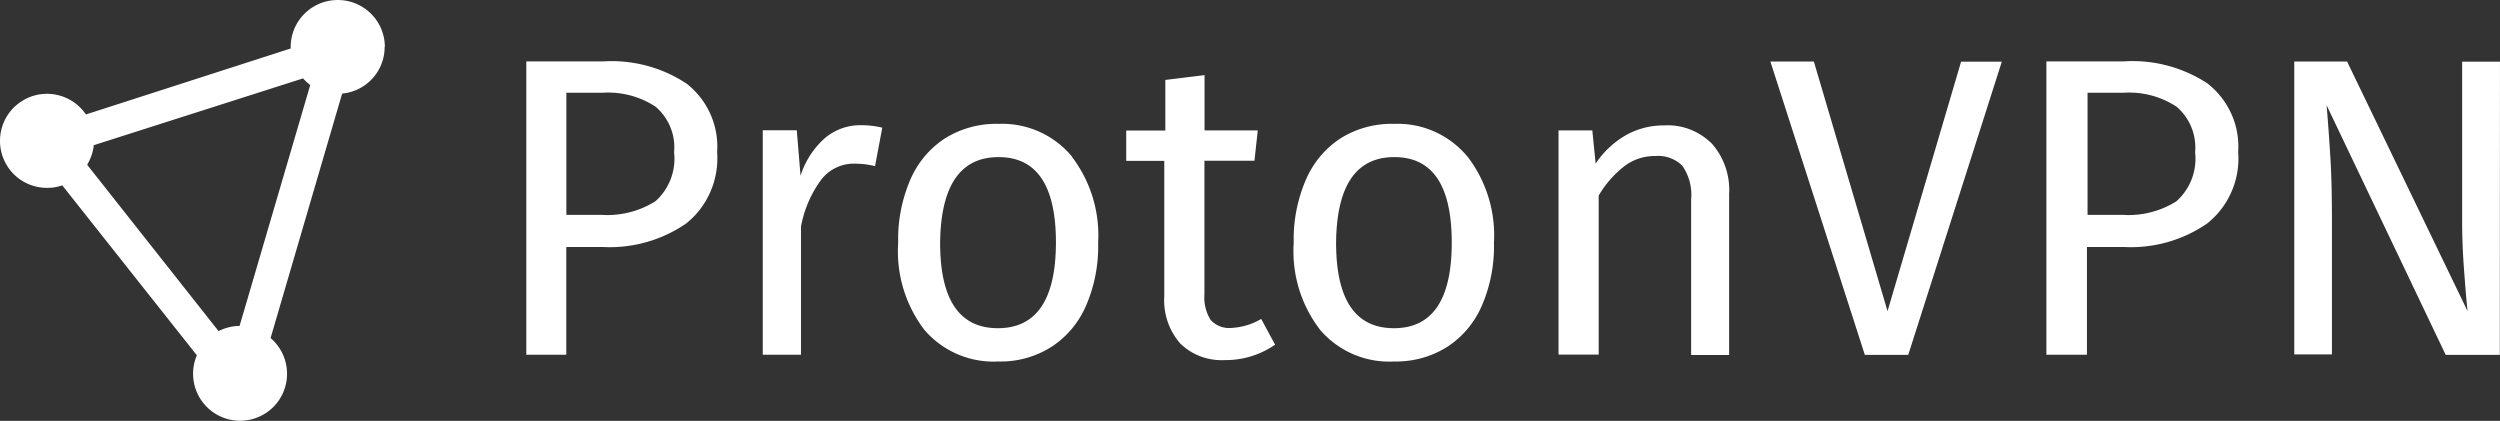 <svg xmlns="http://www.w3.org/2000/svg" width="451.356" height="75.989" viewBox="58.919 358.337 451.356 75.989"><rect x="58.919" y="358.337" width="451.356" height="75.989" fill="#333333" stroke="none"/><path fill="#fff" d="M128.4 366.82c0-4.68-3.8-8.48-8.5-8.48s-8.5 3.8-8.5 8.48v.27L74.43 379c-2.64-3.88-7.92-4.9-11.8-2.25-3.87 2.63-4.88 7.9-2.24 11.8 1.6 2.37 4.3 3.76 7.2 3.7.86 0 1.74-.16 2.57-.45l24.3 30.68a8.49 8.49 0 004.48 11.14c4.3 1.84 9.3-.17 11.13-4.48 1.44-3.4.52-7.36-2.3-9.77l12.92-44.14c4.36-.4 7.7-4.07 7.67-8.45zm-26.26 50.36c-1.3.02-2.6.34-3.76.94l-23.73-30.04a8.43 8.43 0 001.2-3.53l37.78-12.06c.4.43.83.83 1.3 1.2l-12.75 43.47h-.04zm80.88-43.63c3.68 2.95 5.7 7.52 5.37 12.24.37 4.94-1.7 9.8-5.6 12.9-4.4 3.03-9.7 4.52-15.03 4.24h-6.6v19.45h-7.22v-52.96h13.9c5.36-.33 10.7 1.1 15.16 4.1zm-5.74 21.1c2.47-2.23 3.72-5.52 3.34-8.83.3-3.12-.96-6.18-3.34-8.22-2.84-1.86-6.2-2.74-9.58-2.52h-6.53v22.05h6.38c3.42.22 6.83-.65 9.73-2.48zm40.92-13.22l-1.3 6.9c-1.16-.28-2.35-.44-3.54-.44-2.35-.1-4.6.93-6.08 2.76-1.9 2.54-3.18 5.48-3.75 8.6v23.13h-6.9v-40.53h6.14l.68 8.22c.82-2.6 2.3-4.9 4.32-6.73a9.88 9.88 0 016.27-2.4c1.4-.03 2.8.12 4.17.45zm34.25 5.22c3.37 4.44 5.05 9.94 4.73 15.5.1 3.87-.62 7.7-2.14 11.27-1.3 3.07-3.46 5.68-6.23 7.5a17.101 17.101 0 01-9.67 2.68 16.45 16.45 0 01-13.3-5.67c-3.45-4.5-5.14-10.1-4.76-15.77-.1-3.87.63-7.7 2.14-11.27 1.3-3.08 3.47-5.7 6.24-7.53 2.92-1.83 6.32-2.76 9.77-2.66 5.1-.2 10 2 13.26 5.94zm-23.8 15.5c0 10.3 3.48 15.44 10.43 15.44 6.96 0 10.46-5.16 10.48-15.45 0-10.3-3.45-15.44-10.36-15.44-6.9 0-10.43 5.16-10.55 15.45zm60.5 18.4a15.677 15.677 0 01-9.1 2.8c-2.97.16-5.88-.9-8.03-2.98-2.06-2.36-3.1-5.44-2.9-8.56v-24.43h-6.87v-5.48h7.06v-9.13l7.08-.87v9.98H286l-.6 5.48h-9.03v24.15c-.12 1.63.27 3.23 1.13 4.6a4.5 4.5 0 003.75 1.43c1.9-.1 3.74-.65 5.37-1.62l2.52 4.67zm34.75-33.9c3.38 4.44 5.06 9.94 4.74 15.5.1 3.87-.62 7.7-2.14 11.27-1.3 3.07-3.46 5.68-6.23 7.5-2.9 1.84-6.27 2.76-9.7 2.68-5.06.27-9.97-1.83-13.28-5.67-3.48-4.5-5.18-10.1-4.8-15.77-.1-3.87.64-7.7 2.15-11.27 1.3-3.08 3.46-5.7 6.23-7.53 2.9-1.83 6.3-2.76 9.76-2.66 5.1-.2 10 2 13.25 5.94zm-23.76 15.5c0 10.3 3.48 15.44 10.44 15.44 6.96 0 10.44-5.16 10.44-15.45 0-10.3-3.45-15.44-10.36-15.44s-10.42 5.16-10.52 15.45zM368 384.28c2.18 2.5 3.3 5.77 3.1 9.1v29.05h-6.86v-28.08a9.18 9.18 0 00-1.6-6.1c-1.27-1.24-3-1.88-4.78-1.75-2.05-.03-4.04.6-5.67 1.84a18.675 18.675 0 00-4.64 5.3v28.72h-7.25v-40.48h6.1l.6 6c1.36-2.07 3.2-3.8 5.33-5.06 2.13-1.23 4.56-1.86 7.02-1.84 3.22-.2 6.36 1.02 8.64 3.3zm52.34-14.83l-16.9 52.95h-7.84l-17.05-52.95h7.85l13.3 45.06 13.28-45.04h7.36zm37.3 4.1c3.67 2.95 5.7 7.52 5.36 12.24.4 4.94-1.7 9.8-5.6 12.9-4.4 3.03-9.68 4.52-15.02 4.24h-6.68v19.45h-7.32v-52.96h13.93c5.44-.36 10.8 1.08 15.34 4.1zm-5.76 21.1c2.48-2.23 3.73-5.52 3.35-8.83.28-3.12-.96-6.18-3.35-8.22-2.83-1.86-6.2-2.74-9.57-2.52h-6.5v22.05h6.37c3.42.22 6.82-.65 9.72-2.48zm58.36 27.75h-9.77l-21.5-45.06c.3 3.53.52 6.8.7 9.8.18 3 .26 6.63.26 10.9v24.28h-6.8v-52.87h9.54l21.75 45.06c-.15-1.3-.35-3.63-.6-6.96-.26-3.33-.38-6.4-.38-9.16v-28.92h6.83l-.03 52.95z"/></svg>